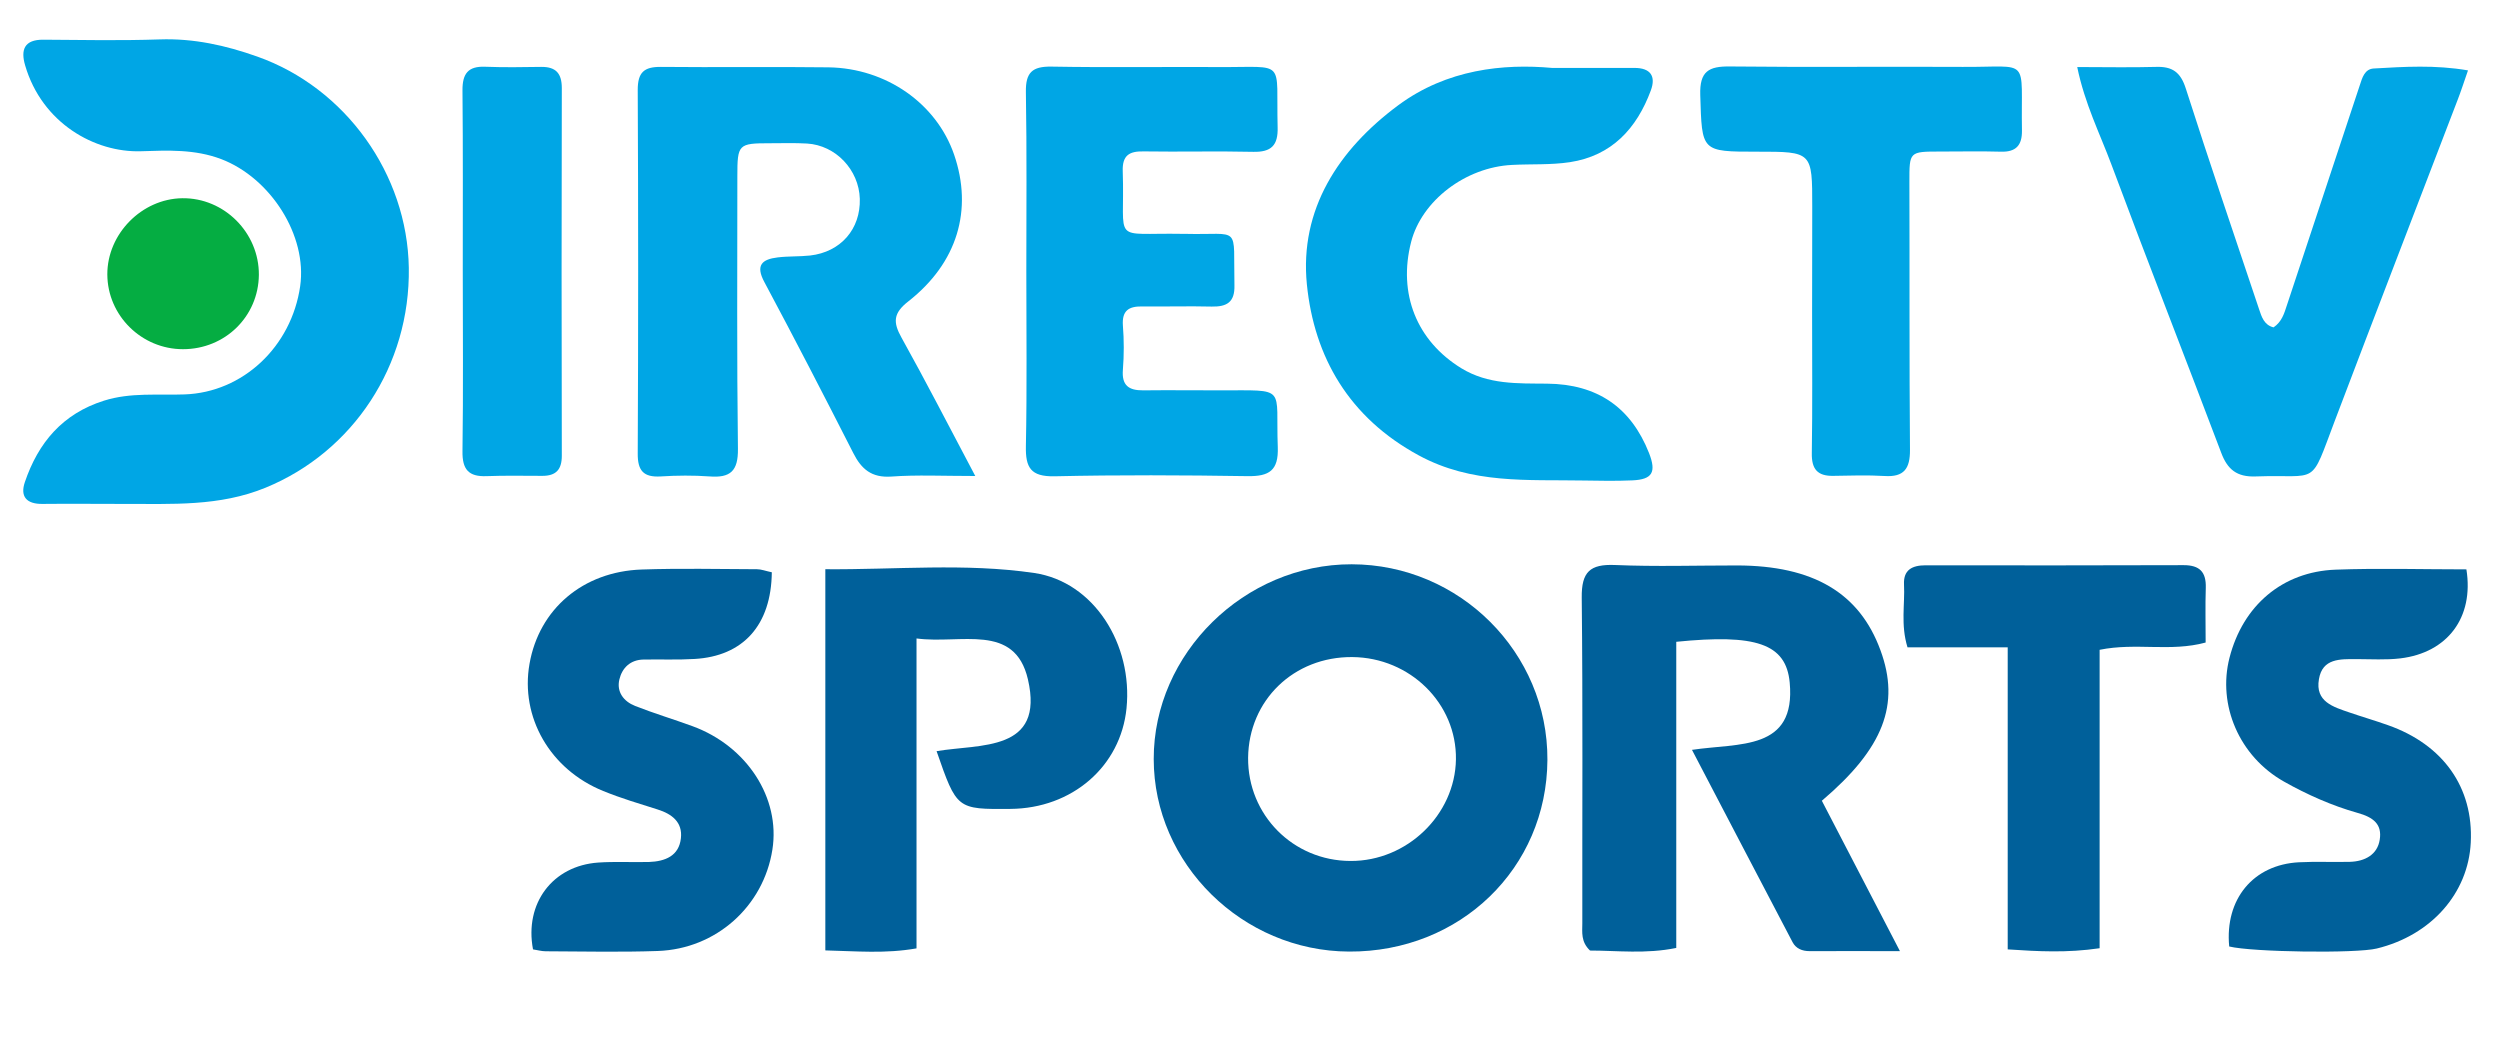 <svg xmlns="http://www.w3.org/2000/svg" xmlns:xlink="http://www.w3.org/1999/xlink" id="Capa_1" x="0px" y="0px" width="1719px" height="725px" viewBox="0 0 1719 725" style="enable-background:new 0 0 1719 725;" xml:space="preserve"><style type="text/css">	.st0{fill:#00A6E5;}	.st1{fill:#05AD42;}	.st2{fill:#00609A;}</style><g>	<g>		<g>			<path class="st0" d="M670.6,327.3c-18.7-35.3-34.2-65.5-50.7-95.1c-6-10.7-5.7-16.9,4.7-25c33.8-26.5,44.5-63,31.4-101     c-12.1-35-46.6-59.3-86.3-59.9c-38.4-0.5-76.9,0.1-115.3-0.3c-11.6-0.1-15.9,3.8-15.9,15.8c0.4,83.3,0.4,166.7,0,250     c-0.1,11.9,4,16.5,15.8,15.8c11.2-0.7,22.5-0.8,33.6,0c14.3,1.1,19.7-3.7,19.5-19c-0.8-62.5-0.4-125-0.4-187.5     c0-21.9,0.7-22.6,22.3-22.6c8.5,0,17.1-0.3,25.6,0.2c19.8,1.2,35.7,18.1,36.3,38c0.6,20.8-13.1,36.6-34.2,39     c-7.4,0.8-15,0.4-22.3,1.3c-10.7,1.3-15.4,5.3-9.1,17c20.8,38.9,41.1,78.2,61.1,117.5c5.6,11.1,12.6,17.1,26.1,16.2     C630.5,326.4,648.3,327.3,670.6,327.3z"></path>			<path class="st0" d="M85.1,346.5c32.9-0.1,65.8,1.9,97.6-11.2c60.1-24.7,99.4-84,98.4-151.1c-1-64.5-43.5-123.8-104.2-145.3     c-21.7-7.7-43.7-12.6-67.1-11.8c-26.6,0.9-53.3,0.4-80,0.2c-13.1-0.1-15.7,6.9-12.5,17.7c11.6,39.7,47.9,60,79.6,59     c18.5-0.6,37-1.5,55.2,5.4c34,13,59.3,52.6,54.3,87.4c-6,41.7-39.5,73-79.4,74.4c-18.5,0.7-37.1-1.5-55.5,4.3     c-28.5,9-45.2,28.9-54.4,56c-3.4,10,1.2,15.1,12,15C47.7,346.3,66.4,346.5,85.1,346.5z"></path>			<path class="st0" d="M1697,48.4c-22.7-3.9-43.8-2.5-64.9-1.3c-6.1,0.4-7.8,6.2-9.5,11.5c-16.7,50.5-33.5,101-50.2,151.5     c-1.8,5.5-3.4,11.1-9.1,15c-6.5-1.6-8.2-7.2-10-12.6C1536.4,162,1519.2,111.7,1503,61c-3.6-11.4-9.3-15.4-20.6-15     c-17.4,0.5-34.8,0.1-54.1,0.1c5.2,25.3,15.6,45.8,23.5,67c24.7,66.3,50.5,132.1,75.5,198.2c4.3,11.5,10.8,16.8,23.7,16.3     c44.2-1.6,36.9,7.9,54.5-38.5c27.9-73.6,56.3-147,84.4-220.5C1692.2,62.7,1694.1,56.7,1697,48.4z"></path>			<path class="st0" d="M1067.2,46.7c-33.2-3-72.2,0.8-105.8,25.7c-41.1,30.5-67.9,71.6-62.8,123.1c5,50.1,29.1,91.7,76.9,117.6     c36.6,19.9,74.8,16.6,113.3,17.3c11.2,0.2,22.4,0.4,33.6-0.1c13.8-0.6,16.6-5.6,11.5-18.7c-12.4-31.5-35.6-47.5-70.2-47.8     c-20.3-0.2-40.4,0.7-58.9-10.6c-30.6-18.8-43.7-51.1-34.5-86.9c7.3-28.3,37.3-51.3,69.3-52.9c13.3-0.7,26.8,0.1,39.9-1.9     c28.7-4.4,45.9-23.1,55.6-49.3c3.7-10-0.4-15.5-11.2-15.5C1107.4,46.7,1090.8,46.7,1067.2,46.7z"></path>			<path class="st0" d="M705.7,186.6c0,40.1,0.5,80.1-0.3,120.2c-0.3,14.7,3.3,21,19.6,20.7c44.3-1,88.6-0.8,132.9-0.1     c14.9,0.2,21.3-3.9,20.7-20c-1.6-42.4,7.1-38.9-39.7-39c-17.6,0-35.2-0.2-52.8,0c-9.9,0.1-14.9-3.3-14-14.2     c0.8-10.1,0.8-20.3,0-30.4c-0.7-10.2,4-13.2,13.1-13.1c16,0.2,32-0.3,48,0.1c10.5,0.2,15.9-3.1,15.6-14.6     c-0.9-42.5,5.1-34.4-34-35.4c-0.5,0-1.1,0-1.6,0c-50.1-0.9-39.5,7.6-41.2-43c-0.4-10.9,4.4-13.9,14.3-13.7     c25.1,0.4,50.2-0.3,75.3,0.3c12.4,0.3,17.3-4.3,16.9-16.9c-1.2-47.4,6.6-41.1-40.2-41.4c-38.4-0.2-76.9,0.4-115.3-0.3     c-13.2-0.2-17.8,4-17.6,17.4C706.1,104.4,705.7,145.5,705.7,186.6z"></path>			<path class="st0" d="M1246,215.5c0,32,0.3,64.1-0.2,96.1c-0.2,11,3.9,15.8,14.8,15.6c11.7-0.2,23.5-0.6,35.2,0.1     c13.5,0.9,17.6-5.2,17.5-18c-0.5-61.4-0.2-122.8-0.4-184.1c0-21-0.2-21,21.4-21c13.9,0,27.7-0.3,41.6,0.1     c10.3,0.3,14.5-4.4,14.4-14.4c-0.9-51.5,6.7-43.6-40.7-43.9c-53.3-0.3-106.7,0.3-160-0.3c-14.7-0.2-21,3.3-20.5,19.6     c1.2,39,0.4,39,39.2,39c37.8,0,37.8,0,37.8,37.8C1246.1,166.4,1246.1,191,1246,215.5C1246.1,215.5,1246,215.5,1246,215.5z"></path>			<path class="st0" d="M318.2,185.5c0,41.6,0.4,83.2-0.2,124.8c-0.2,12.6,4.3,17.6,16.6,17.1c12.8-0.5,25.6-0.2,38.4-0.2     c9.3,0,13.3-4.3,13.3-13.8c-0.2-84.3-0.2-168.5,0-252.8c0-10.2-4.1-14.7-14.2-14.6c-12.8,0.2-25.6,0.4-38.4-0.1     c-11.9-0.5-15.8,4.8-15.7,16.3C318.4,103.4,318.2,144.4,318.2,185.5z"></path>			<path class="st1" d="M73.8,188.7c0.1,28.2,23.5,51.4,52,51.4c29,0,51.9-22.5,52.2-51.1c0.2-29-23.9-53.1-52.7-52.7     C97.4,136.7,73.7,160.9,73.8,188.7z"></path>		</g>	</g>	<g>		<g>			<path class="st2" d="M927.6,654.3c-73.3-0.3-134.3-60.4-134.3-132.4c-0.1-72.6,62.4-134,136.1-133.9     c74.3,0.1,135,60.8,134.6,134.5C1063.6,597,1004,654.7,927.6,654.3z M858.2,521.1c-0.3,39.2,30.9,70.8,70.4,70.9     c38.8,0.2,71.9-31.7,72.5-69.8c0.6-38.4-31.5-70.1-71.3-70.4C889.6,451.5,858.6,481.5,858.2,521.1z"></path>			<path class="st2" d="M1252.7,550.6c17.1,32.9,34.3,66.1,53.7,103.4c-23.9,0-43-0.1-62.1,0c-5.2,0-9.4-1.8-11.7-6.1     c-22.6-43-45.1-86.2-69.2-132.3c32.4-4.9,71.6,0.9,67.2-46.3c-2.5-26.8-23.3-33.5-78-28c0,34.4,0,69.1,0,103.9     c0,35,0,69.9,0,106.6c-20.9,4.3-40.7,1.8-59.3,1.8c-6.4-6.1-5.3-12.6-5.3-18.7c-0.1-74.7,0.4-149.4-0.4-224     c-0.2-17.7,5.7-23.1,22.8-22.4c28,1.2,56,0.3,84,0.3c52.4,0.1,84.2,18.9,98.6,58.3C1306.7,484.3,1295.2,514.5,1252.7,550.6z"></path>			<path class="st2" d="M630.2,439c0,72.7,0,142.4,0,213.1c-21.5,3.8-41.3,1.9-62.7,1.4c0-86.9,0-172.9,0-262.1     c48,0.4,96.2-4.4,143.7,2.6c41.1,6.1,67.8,49.2,63.4,93c-4,40-37.4,68.9-79.9,69.2c-36.8,0.3-36.8,0.3-50.7-39.7     c29.9-5.1,74.4,0.7,62.8-49.4C697.7,428,660.6,443.1,630.2,439z"></path>			<path class="st2" d="M1532.8,650.8c-3.1-32.5,16.5-56.3,48-57.9c11.6-0.6,23.3,0,35-0.3c10.3-0.3,18.9-4.9,20.5-15.2     c1.7-10.5-4.1-15.4-15.4-18.5c-17.4-4.9-34.5-12.5-50.3-21.4c-31-17.4-45.9-52.8-37.6-85.2c9.2-35.9,36.3-59.2,72.9-60.6     c30.1-1.1,60.2-0.2,90-0.2c5.3,33.2-13.1,57.3-45.4,61.2c-10,1.2-20.2,0.5-30.3,0.5c-11.1,0-23.3-0.6-25.7,13.8     c-2.7,15.5,9.9,19.1,21,22.9c8.7,3,17.7,5.6,26.4,8.7c38.1,13.4,58.9,42.9,57,80.7c-1.7,34.9-27.2,63.8-64.6,72.9     C1620.2,655.7,1548.5,654.7,1532.8,650.8z"></path>			<path class="st2" d="M530.7,393.5c-0.4,36.5-19.8,57.7-53.1,59.6c-11.6,0.7-23.3,0.2-35,0.4c-9.1,0.1-14.8,5.7-16.7,13.6     c-2.1,8.6,2.9,15.2,10.8,18.3c12.9,5.1,26.3,9.1,39.4,13.9c37.5,13.7,60.6,49.4,55,84.9c-6.1,39-38.7,68.3-78.8,69.7     c-25.6,0.9-51.3,0.3-77,0.2c-3,0-6-0.9-8.8-1.3c-6-31.7,13.5-57.5,44.8-59.7c11.6-0.8,23.3-0.1,35-0.4c11-0.4,20.6-4.1,21.9-16.4     c1.2-10.9-6.1-16.6-16-19.7c-12.6-4-25.2-7.7-37.4-12.7c-36.6-14.8-57.2-50.8-50.7-87.5c6.6-37.6,36.7-63.4,77.1-64.8     c26.4-0.9,52.9-0.3,79.3-0.2C523.4,391.4,526.4,392.6,530.7,393.5z"></path>			<path class="st2" d="M1380.5,652.8c0-70.4,0-137.9,0-207.7c-23.7,0-45.9,0-68.9,0c-4.8-15.6-1.7-29.6-2.4-43.2     c-0.5-10,5.5-13.2,14.9-13.2c59.1,0.1,118.3,0.1,177.4-0.1c11,0,15.5,4.7,15.2,15.5c-0.4,12.3-0.1,24.6-0.1,37.7     c-24.2,6.6-47.7-0.1-72.9,5c0,68.4,0,136.5,0,205.2C1421.2,655.3,1401.6,654.2,1380.5,652.8z"></path>		</g>	</g></g></svg>